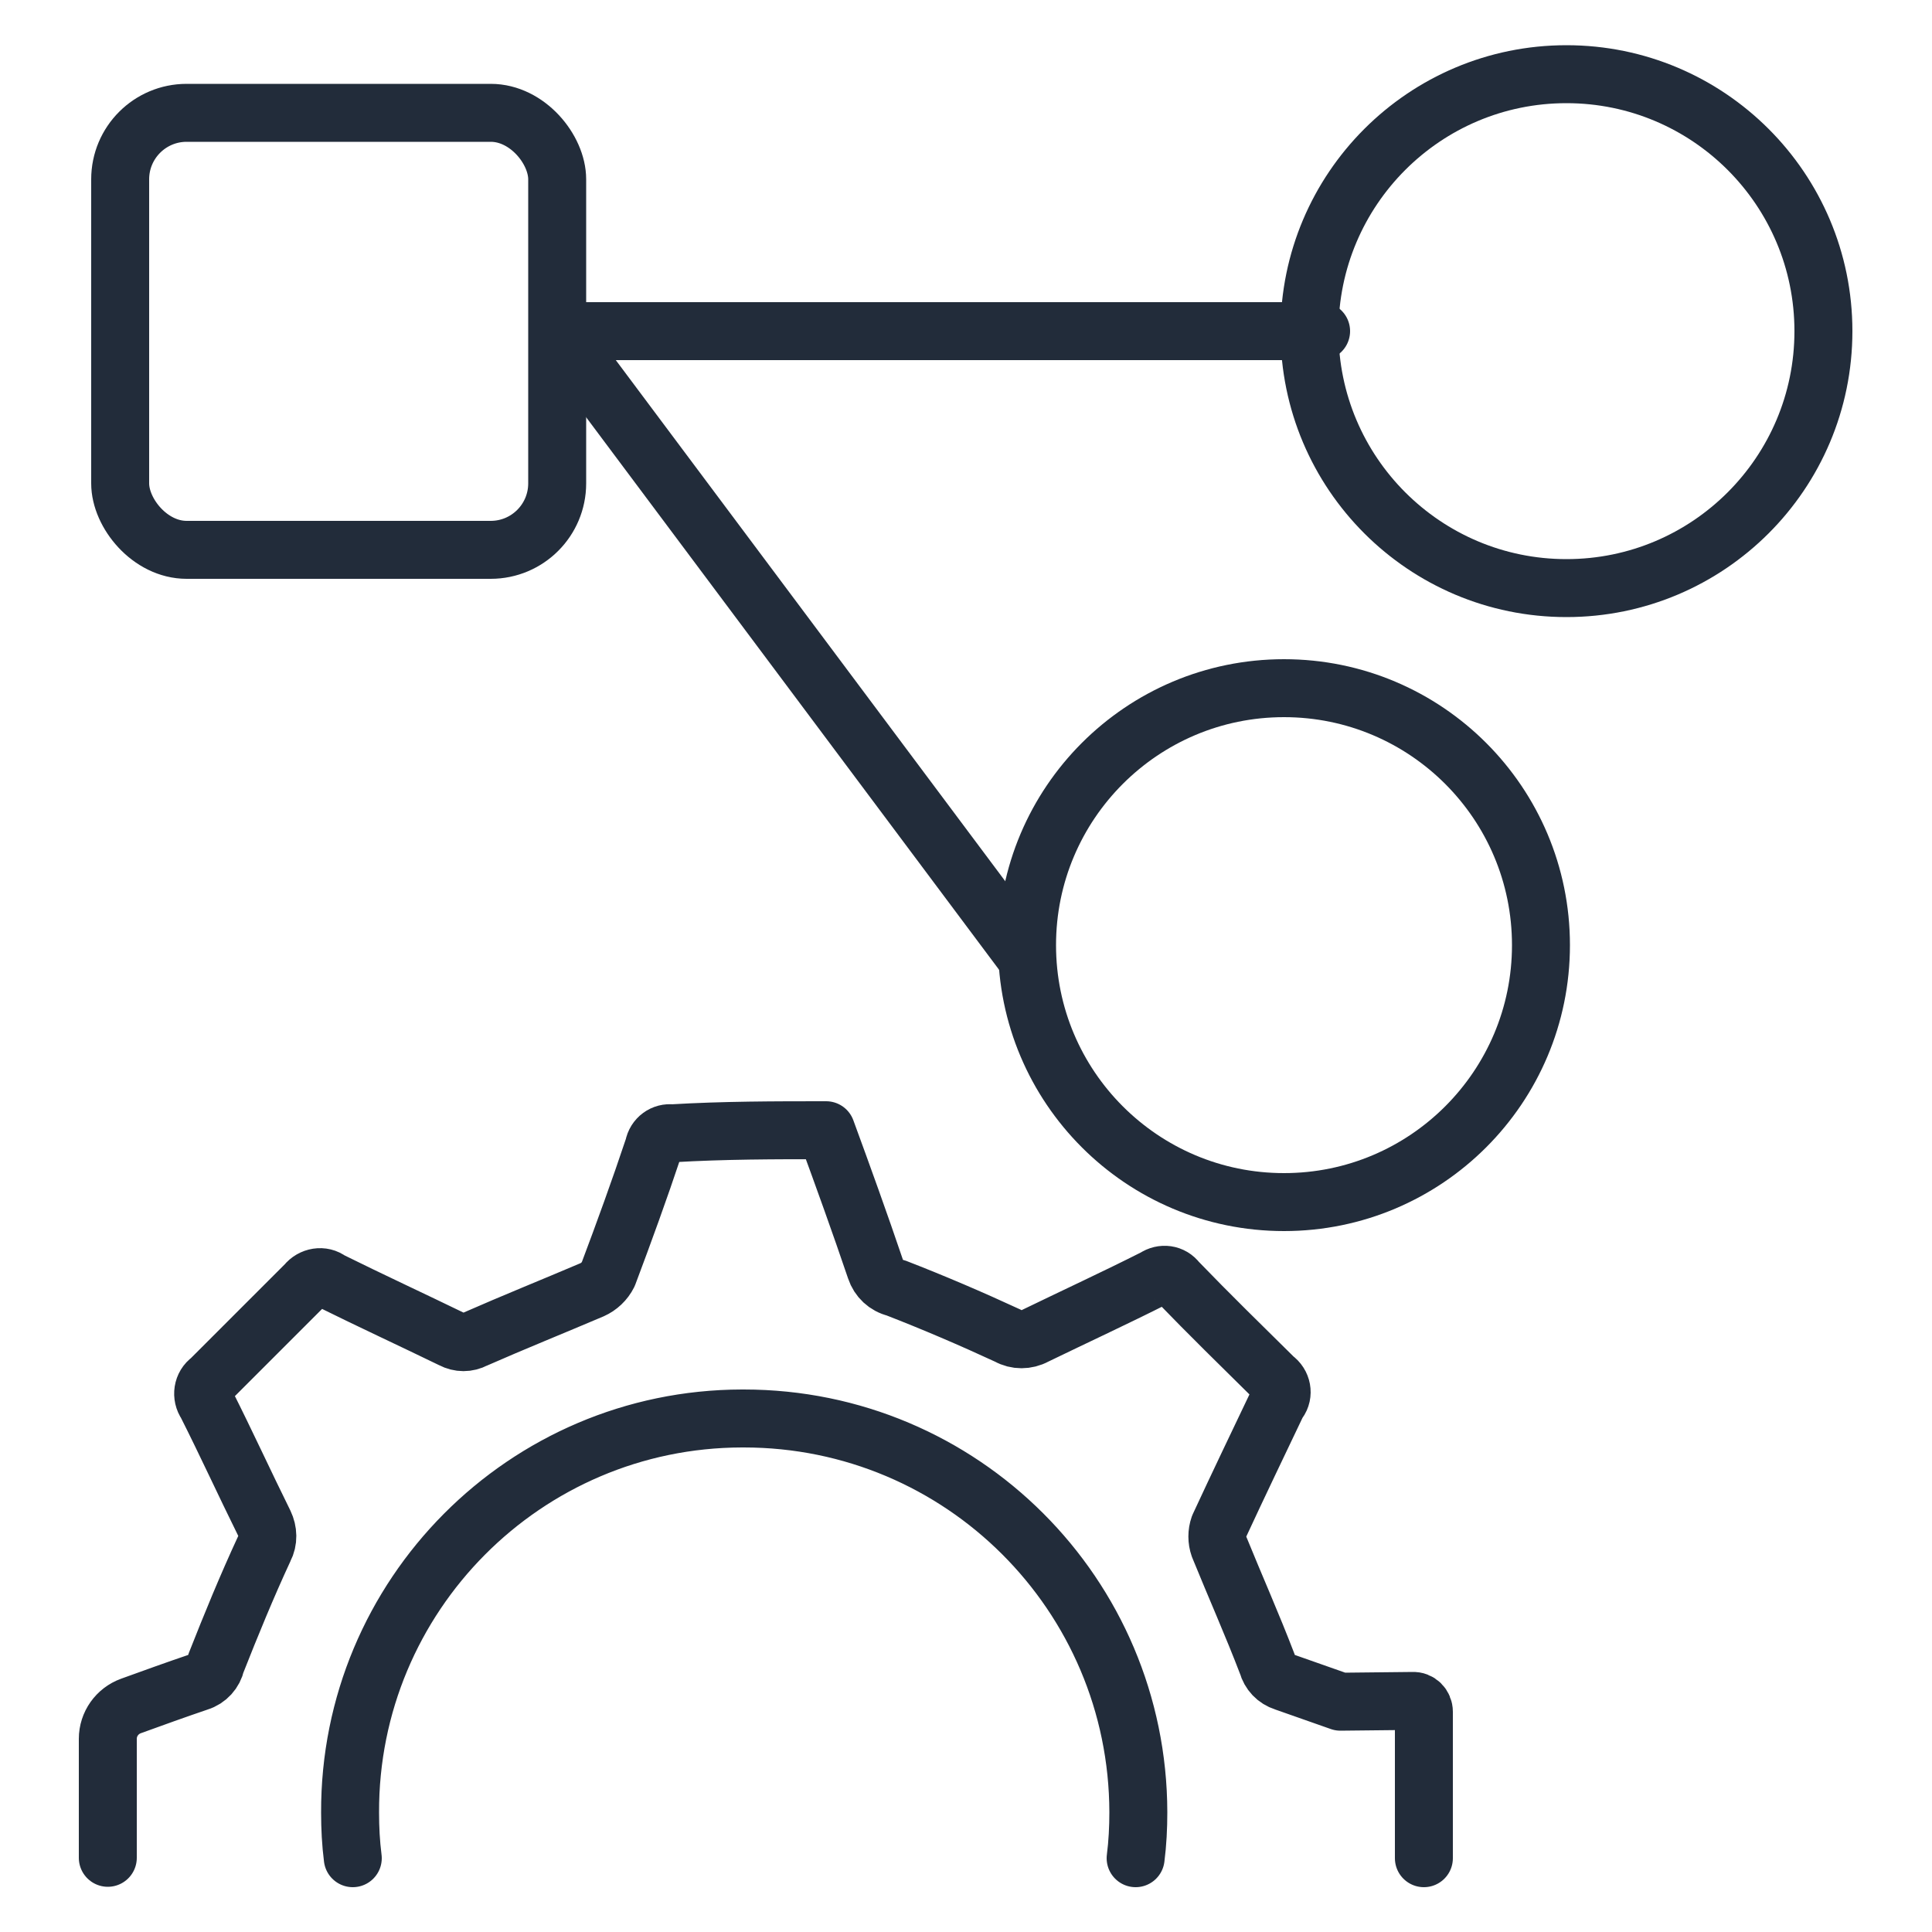 <?xml version="1.0" encoding="UTF-8"?>
<svg id="Layer_1" data-name="Layer 1" xmlns="http://www.w3.org/2000/svg" viewBox="0 0 50 50">
  <defs>
    <style>
      .cls-1 {
        fill: none;
        stroke: #222c3a;
        stroke-linecap: round;
        stroke-linejoin: round;
        stroke-width: 1.5px;
      }
    </style>
  </defs>
  <polyline class="cls-1" points="34.19 8.57 14.44 8.57 26.57 24.8"/>
  <circle class="cls-1" cx="40.54" cy="8.57" r="6.65"/>
  <circle class="cls-1" cx="33.23" cy="24.46" r="6.65"/>
  <rect class="cls-1" x="3.11" y="2.92" width="11.31" height="11.31" rx="1.72" ry="1.72"/>
  <path class="cls-1" d="M9.13,48.09c-.05-.39-.07-.78-.07-1.18-.02-5.62,4.53-10.19,10.14-10.2h.05c5.64,0,10.2,4.56,10.21,10.19,0,.4-.02.8-.07,1.19M36.85,48.09v-3.79c0-.16-.13-.29-.29-.28l-1.87.02c-.48-.17-.97-.34-1.45-.51-.22-.07-.38-.24-.44-.46-.39-1.02-.84-2.03-1.25-3.04-.06-.17-.06-.36,0-.53.5-1.08,1.01-2.14,1.52-3.21,0,0,0-.02.02-.02.14-.19.09-.46-.11-.6-.84-.83-1.69-1.66-2.51-2.51-.14-.19-.39-.22-.58-.09-1.01.51-2.07,1-3.1,1.5-.22.12-.49.12-.7,0-.95-.44-1.93-.86-2.91-1.24-.25-.06-.44-.24-.52-.48-.41-1.21-.84-2.4-1.28-3.6-1.32,0-2.64,0-3.99.08-.22-.03-.43.12-.47.35-.37,1.11-.77,2.21-1.18,3.3-.09.18-.24.32-.42.4-1.01.43-2.03.84-3.03,1.28-.19.1-.4.1-.59,0-1.05-.51-2.11-1-3.16-1.52-.19-.15-.47-.1-.62.09-.83.83-1.66,1.66-2.48,2.48-.2.14-.24.42-.1.62.51,1.01.99,2.06,1.5,3.09.1.21.11.45,0,.66-.45.97-.86,1.97-1.25,2.96-.05.23-.22.42-.45.49-.59.2-1.17.41-1.75.62-.36.13-.6.47-.6.85v3.08"/>
</svg>